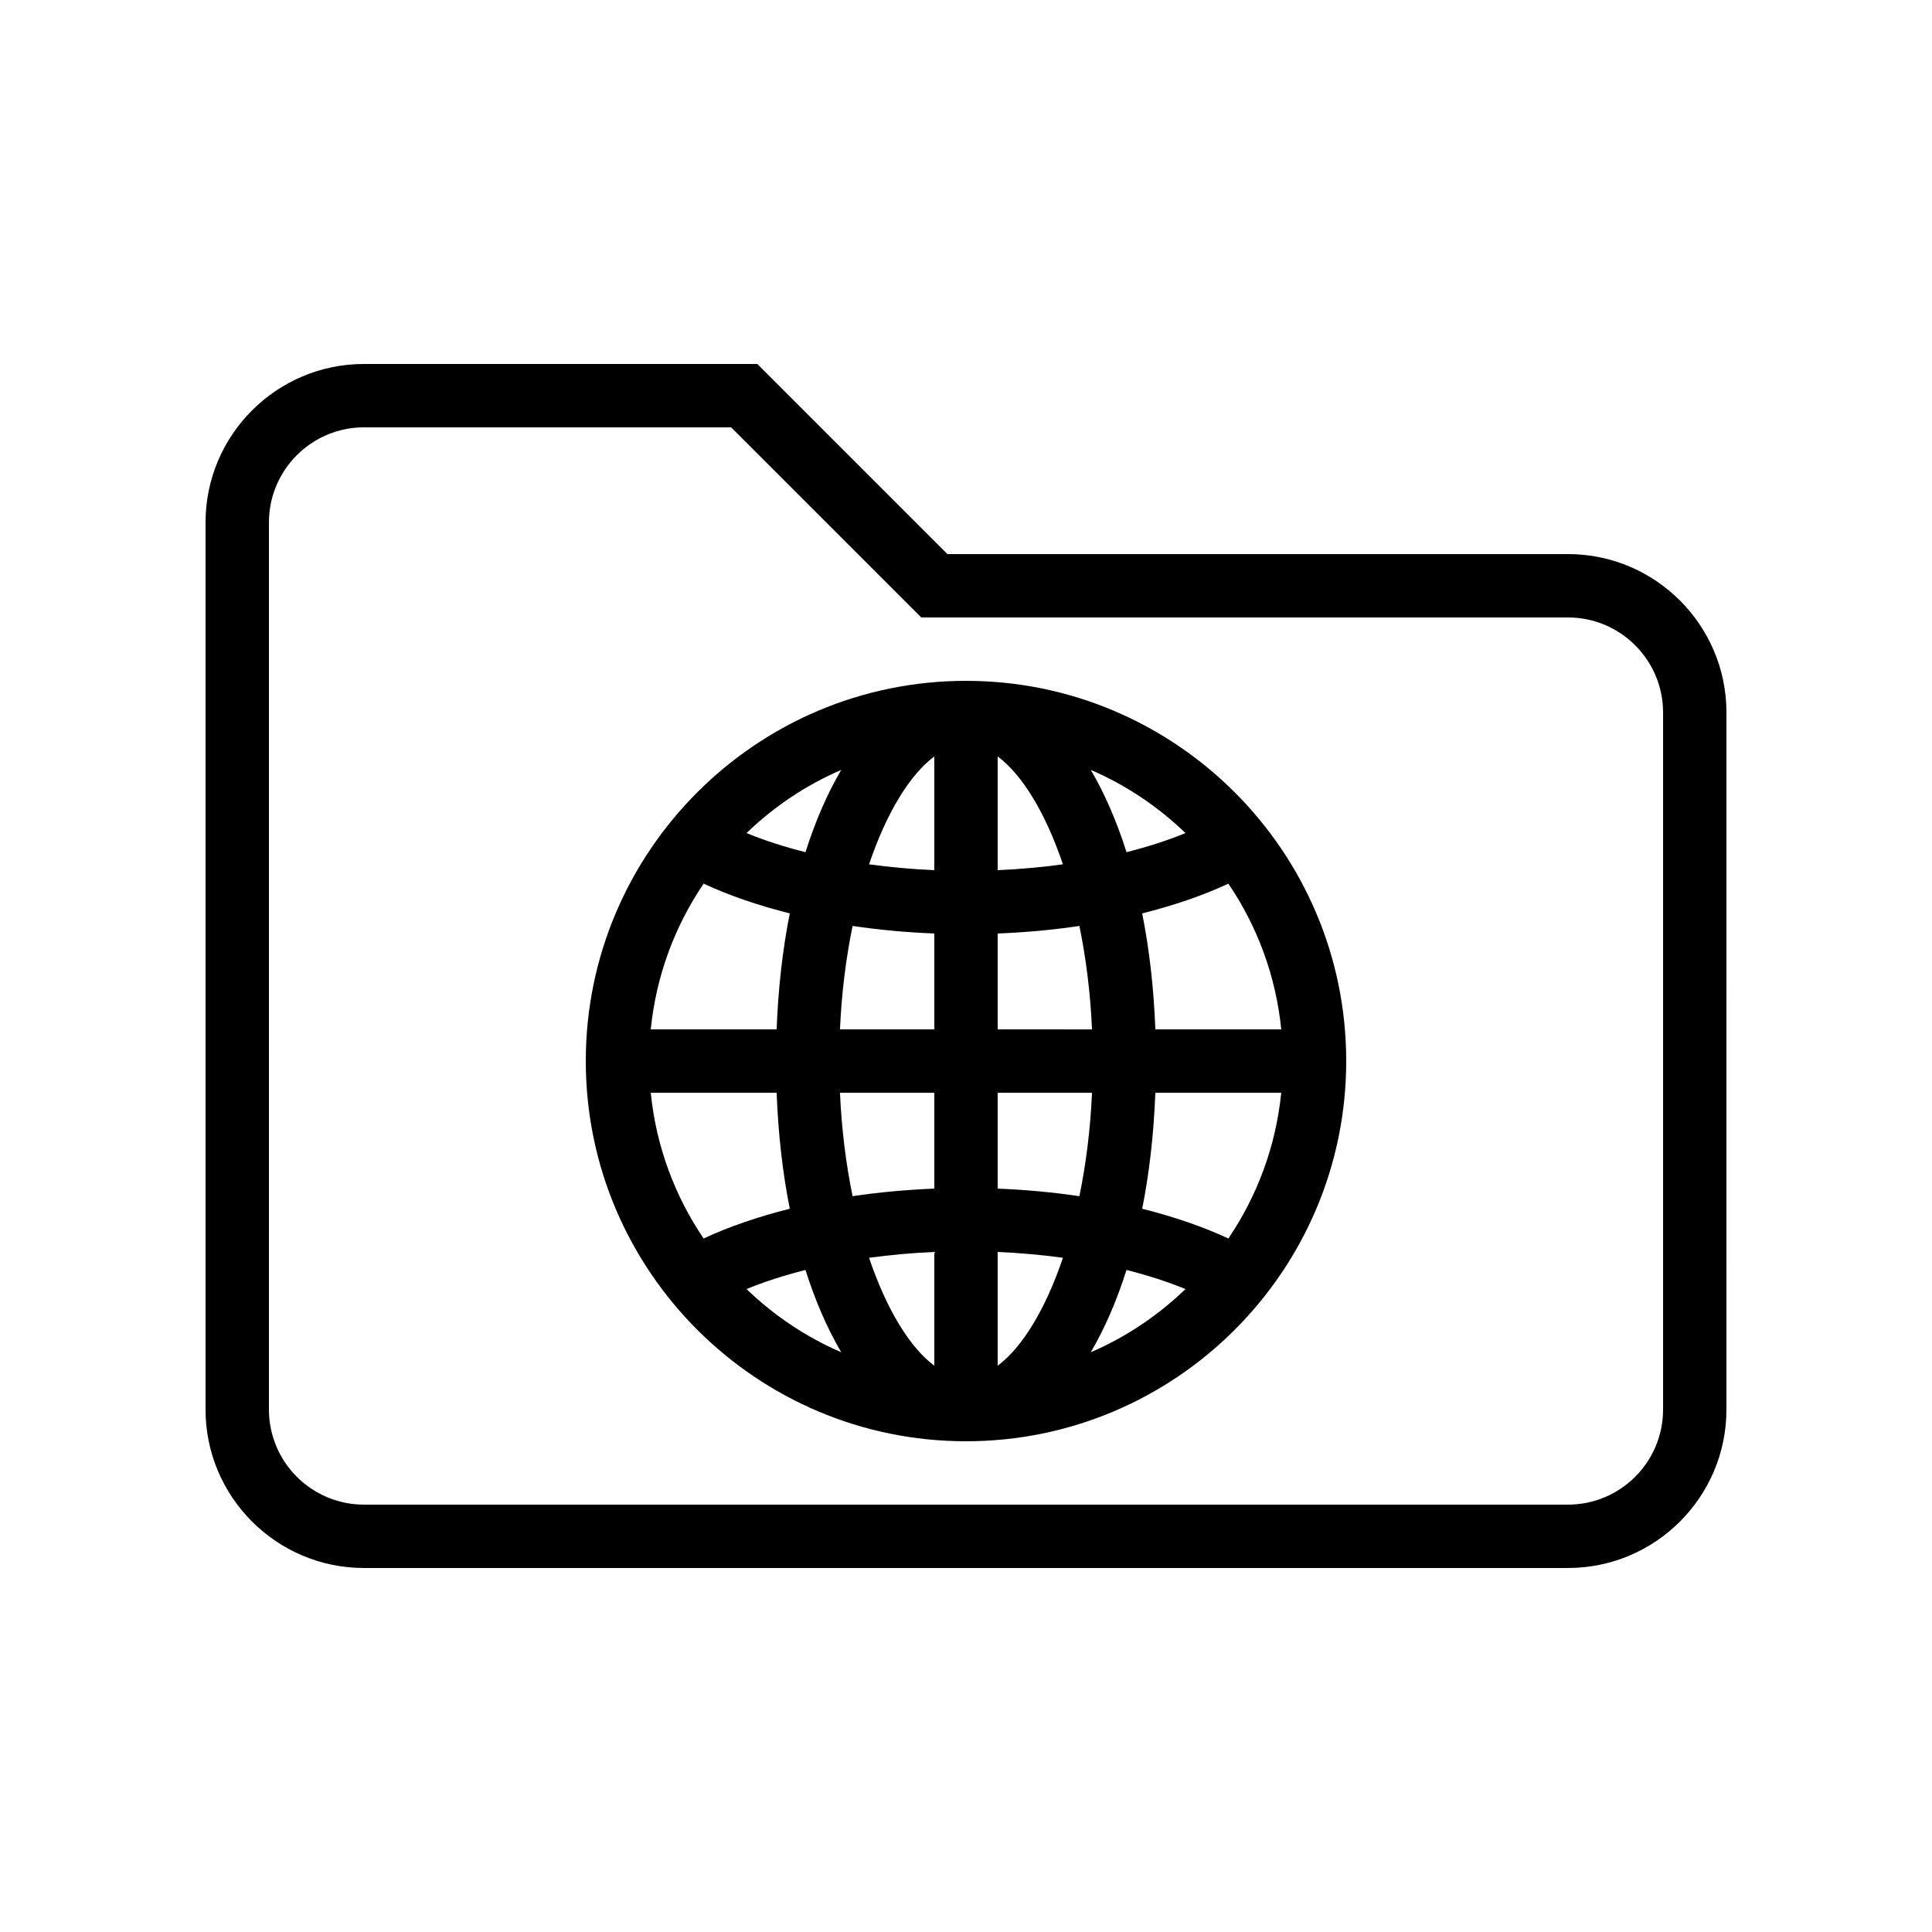 <?xml version="1.0" encoding="UTF-8"?>
<!-- Uploaded to: SVG Find, www.svgrepo.com, Generator: SVG Find Mixer Tools -->
<svg fill="#000000" width="800px" height="800px" version="1.1" viewBox="144 144 512 512" xmlns="http://www.w3.org/2000/svg">
 <g>
  <path d="m559.54 290.84h-164.46l-50.383-50.383h-104.24c-23.148 0-41.984 18.836-41.984 41.984v235.11c0 23.148 18.836 41.984 41.984 41.984h319.08c23.148 0 41.984-18.836 41.984-41.984l0.004-184.73c0-23.148-18.836-41.984-41.984-41.984zm25.191 226.71c0 13.891-11.301 25.191-25.191 25.191h-319.08c-13.891 0-25.191-11.301-25.191-25.191l0.004-235.11c0-13.891 11.301-25.191 25.191-25.191h97.285l50.383 50.383h171.41c13.891 0 25.191 11.301 25.191 25.191z"/>
  <path d="m400 324.43c-55.559 0-100.76 45.203-100.76 100.76s45.203 100.76 100.76 100.76 100.76-45.203 100.76-100.76-45.203-100.76-100.76-100.76zm-8.398 50.172c-5.938-0.25-11.711-0.785-17.293-1.547 4.637-13.715 10.824-23.773 17.293-28.594zm0 16.785v25.41h-25c0.43-9.832 1.621-19.016 3.344-27.414 6.981 1.039 14.227 1.711 21.656 2.004zm0 42.203v25.406c-7.43 0.293-14.676 0.965-21.656 2.004-1.723-8.398-2.914-17.582-3.344-27.414zm0 42.191v30.141c-6.469-4.816-12.656-14.879-17.293-28.594 5.582-0.762 11.355-1.293 17.293-1.547zm16.793 0c5.938 0.25 11.711 0.785 17.293 1.547-4.633 13.719-10.824 23.777-17.293 28.598zm0-16.785v-25.406h25c-0.43 9.832-1.621 19.016-3.344 27.414-6.977-1.043-14.227-1.715-21.656-2.008zm0-42.199v-25.406c7.43-0.293 14.676-0.965 21.656-2.004 1.723 8.398 2.914 17.582 3.344 27.414zm0-42.195v-30.141c6.469 4.816 12.656 14.879 17.293 28.594-5.582 0.762-11.352 1.297-17.293 1.547zm24.672-26.57c9.379 4.035 17.848 9.758 25.102 16.742-4.793 1.957-10.023 3.648-15.629 5.059-2.609-8.219-5.793-15.551-9.473-21.801zm-75.605 21.801c-5.606-1.41-10.836-3.098-15.629-5.059 7.254-6.984 15.723-12.707 25.102-16.742-3.684 6.25-6.867 13.582-9.473 21.801zm-4.16 16.227c-1.891 9.508-3.074 19.832-3.484 30.738h-33.359c1.418-14.207 6.387-27.383 14.012-38.625 6.797 3.172 14.516 5.793 22.832 7.887zm-3.484 47.531c0.41 10.906 1.594 21.23 3.484 30.738-8.316 2.094-16.035 4.711-22.836 7.887-7.621-11.242-12.59-24.418-14.008-38.625zm7.644 46.965c2.606 8.219 5.789 15.547 9.473 21.797-9.379-4.035-17.848-9.758-25.102-16.742 4.789-1.957 10.023-3.644 15.629-5.055zm85.074 0c5.606 1.41 10.836 3.098 15.629 5.059-7.254 6.984-15.723 12.707-25.102 16.742 3.684-6.254 6.867-13.582 9.473-21.801zm4.16-16.227c1.891-9.508 3.074-19.832 3.484-30.738h33.359c-1.418 14.207-6.387 27.383-14.012 38.625-6.797-3.176-14.516-5.793-22.832-7.887zm3.484-47.531c-0.41-10.906-1.594-21.23-3.484-30.738 8.316-2.094 16.035-4.711 22.836-7.887 7.625 11.238 12.594 24.414 14.012 38.625z"/>
 </g>
</svg>